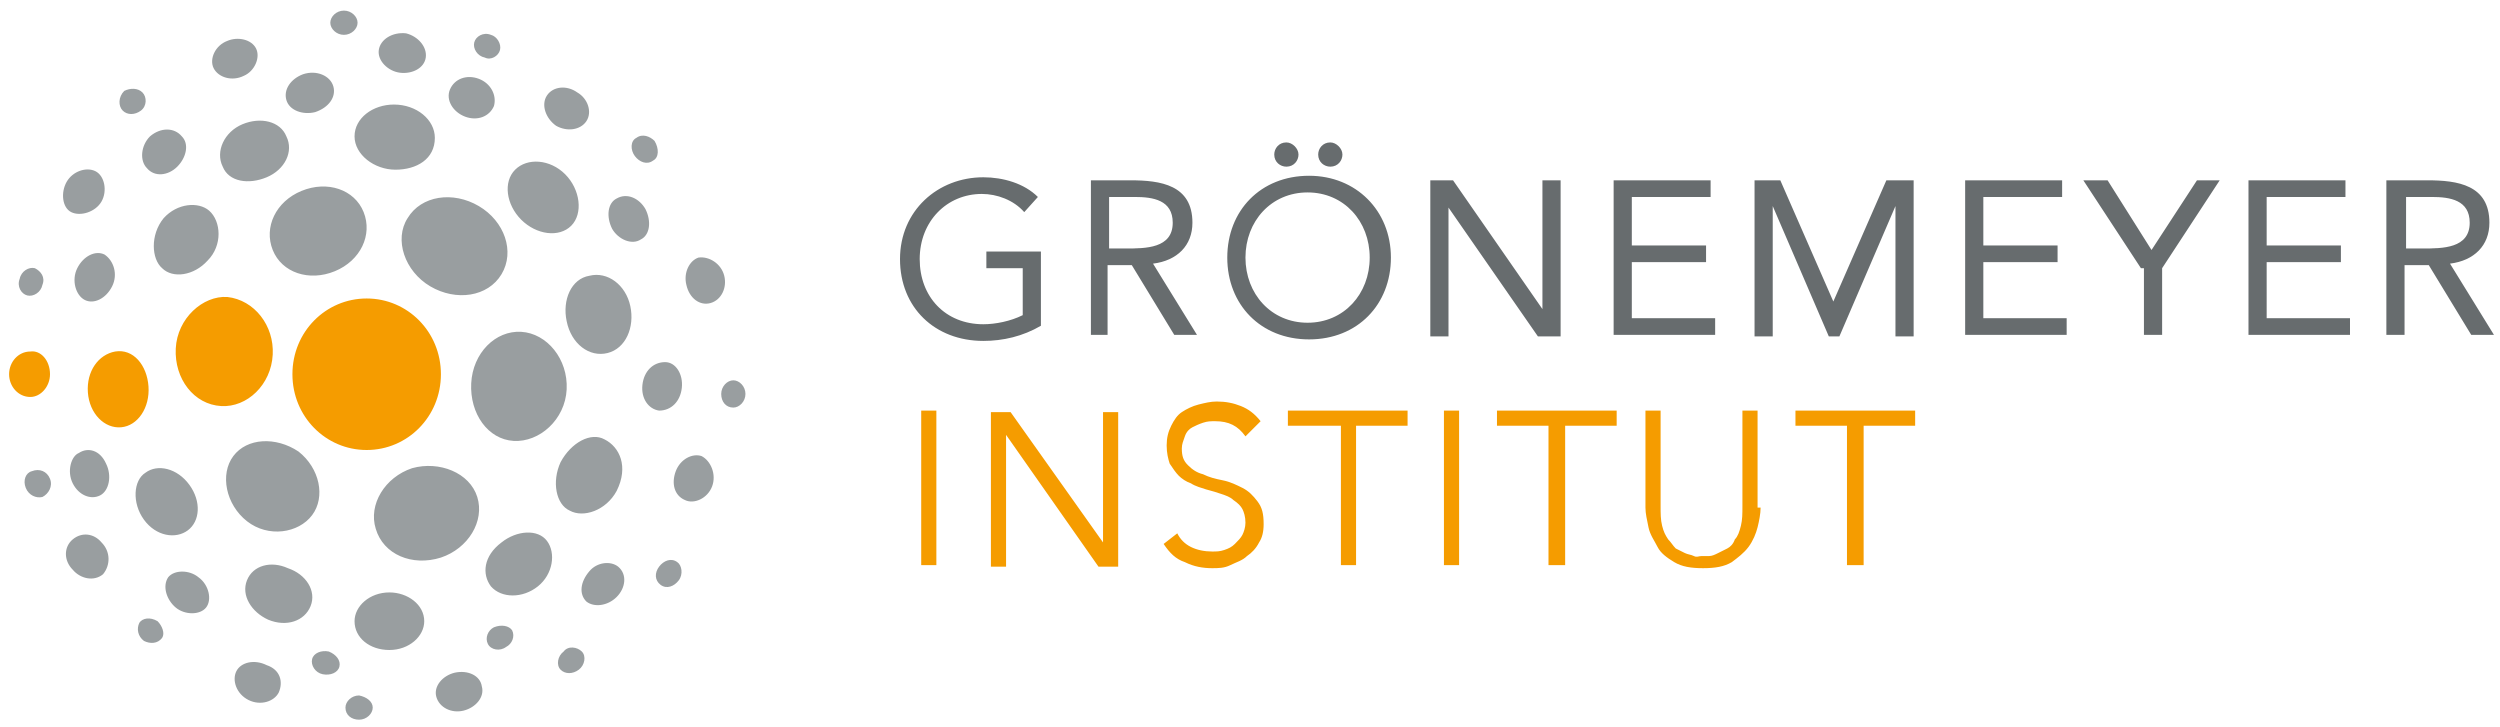 <svg width="165" height="48" xmlns="http://www.w3.org/2000/svg"><g fill="none"><path d="M68.7 21.5c-1.2.7-2.5 1-3.8 1-3.2 0-5.5-2.2-5.5-5.4s2.5-5.4 5.5-5.4c1.3 0 2.7.4 3.6 1.3l-.9 1c-.7-.8-1.8-1.2-2.8-1.2-2.3 0-4.1 1.8-4.1 4.3s1.7 4.3 4.2 4.3c.8 0 1.8-.2 2.6-.6v-3.1h-2.4v-1.1h3.6v4.9zm3.3-9.6h2.6c2 0 4.1.3 4.1 2.8 0 1.5-1 2.5-2.6 2.7l2.9 4.7h-1.5l-2.8-4.6h-1.6v4.6H72V11.9zm1.2 4.5h1.1c1.3 0 3.1 0 3.1-1.7 0-1.5-1.3-1.7-2.5-1.7h-1.7v3.4zm7.8.6c0-3.1 2.2-5.4 5.4-5.4 3.1 0 5.4 2.3 5.4 5.4 0 3.1-2.2 5.4-5.4 5.4S81 20.1 81 17zm9.4 0c0-2.4-1.7-4.3-4.1-4.3-2.4 0-4.1 1.9-4.1 4.3s1.7 4.3 4.1 4.3c2.4 0 4.1-1.9 4.1-4.3zm-4.7-6.8c0 .4-.3.8-.8.8-.4 0-.8-.3-.8-.8 0-.4.3-.8.8-.8.4 0 .8.4.8.8zm2.9 0c0 .4-.3.8-.8.8-.4 0-.8-.3-.8-.8 0-.4.3-.8.8-.8.4 0 .8.4.8.8zm5.8 1.7h1.5l5.9 8.5v-8.5h1.2v10.3h-1.5l-5.9-8.5v8.5h-1.2zm12 0h6.5V13h-5.2v3.2h4.9v1.1h-4.9V21h5.5v1.1h-6.7V11.9zm9.3 0h1.8l3.5 8 3.5-8h1.8v10.3h-1.2v-8.6l-3.7 8.6h-.7l-3.7-8.6v8.6h-1.2V11.9zm13.9 0h6.5V13h-5.2v3.2h4.9v1.1h-4.9V21h5.5v1.1h-6.7V11.9zm11.7 5.8l-3.8-5.8h1.6l2.9 4.6 3-4.6h1.5l-3.8 5.8v4.4h-1.2v-4.4zm7-5.8h6.5V13h-5.2v3.2h4.9v1.1h-4.9V21h5.5v1.1h-6.7V11.9zm9.3 0h2.6c2 0 4.1.3 4.1 2.8 0 1.5-1 2.5-2.6 2.7l2.9 4.7h-1.5l-2.8-4.6h-1.6v4.6h-1.2V11.9h.1zm1.2 4.5h1.1c1.3 0 3.1 0 3.1-1.7 0-1.5-1.3-1.7-2.5-1.7h-1.7v3.4z" fill="#676C6E"/><path d="M29.1 24.7c0 2.8-2.2 5-4.9 5s-4.9-2.2-4.9-5 2.2-5 4.9-5 4.9 2.2 4.9 5zM18 23.4c-.1 2-1.7 3.5-3.4 3.4-1.8-.1-3.1-1.8-3-3.8.1-2 1.8-3.5 3.4-3.4 1.8.2 3.1 1.9 3 3.8zm-8.2 2.1c.1 1.4-.7 2.6-1.8 2.7-1.1.1-2.1-.9-2.2-2.3-.1-1.4.7-2.5 1.8-2.7 1.2-.2 2.1.9 2.2 2.3zm-6.5-.8c0 .8-.6 1.5-1.3 1.5-.8 0-1.4-.7-1.4-1.5s.6-1.5 1.4-1.5c.7-.1 1.3.6 1.3 1.5z" fill="#F59C00"/><path d="M7.4 18.9c-.4.8-1.2 1.2-1.8.9-.6-.3-.9-1.3-.5-2.1s1.2-1.2 1.8-.9c.6.4.9 1.3.5 2.1zm-4.6-.1c-.1.5-.6.8-1 .7-.4-.1-.7-.6-.5-1.1.1-.5.6-.8 1-.7.4.2.7.6.5 1.1zm10.9-1.6c-.9 1-2.3 1.2-3 .5-.7-.6-.8-2.2.1-3.3.9-1 2.3-1.1 3-.5.8.7.9 2.3-.1 3.3zm-7-3.9c-.4.7-1.4 1-2 .7-.6-.3-.7-1.3-.3-2 .4-.7 1.3-1 1.9-.7.6.3.8 1.3.4 2zM12 9c.5.5.3 1.4-.3 2-.6.6-1.5.7-2 .1-.5-.5-.4-1.5.2-2.1.7-.6 1.6-.6 2.1 0zM9.4 6.1c.3.3.3.9-.1 1.2-.4.3-.9.3-1.2 0-.3-.3-.3-.9.1-1.3.4-.2.9-.2 1.2.1zm7.5-2.9c.3.6-.1 1.5-.8 1.8-.8.4-1.7.1-2-.5-.3-.6.1-1.5.9-1.8.7-.3 1.6-.1 1.9.5zm2 5.8c.5 1-.1 2.2-1.3 2.7s-2.5.3-2.9-.7c-.5-1 .1-2.3 1.3-2.8s2.5-.2 2.9.8zM22 5.7c.2.7-.3 1.4-1.2 1.7-.8.2-1.7-.1-1.9-.8-.2-.7.3-1.4 1.1-1.7.9-.3 1.8.1 2 .8zm1.6-4.2c0 .4-.4.8-.9.8s-.9-.4-.9-.8.4-.8.9-.8.9.4.9.8zm4.5 2.3c-.1.7-.9 1.1-1.7 1-.8-.1-1.5-.8-1.4-1.5.1-.7.9-1.2 1.8-1.1.8.2 1.4.9 1.3 1.6zm.6 5.3c0 1.4-1.2 2.1-2.6 2.1-1.4 0-2.7-1-2.7-2.2 0-1.2 1.2-2.1 2.6-2.1 1.5 0 2.7 1 2.7 2.2zM32.6 7c-.3.7-1.1 1-1.9.7-.8-.3-1.3-1.1-1-1.8.3-.7 1.1-1 1.9-.7.8.3 1.2 1.1 1 1.8zm.4-3.7c-.1.4-.6.7-1 .5-.5-.1-.8-.6-.7-1 .1-.4.6-.7 1.1-.5.4.1.7.6.6 1zM24 14c.6 1.5-.2 3.2-1.9 3.9-1.7.7-3.5.1-4.1-1.4-.6-1.5.2-3.2 1.9-3.9 1.7-.7 3.5-.1 4.1 1.4zm9.1 4.1c-.9 1.5-3 1.8-4.7.8-1.7-1-2.4-3.1-1.5-4.5.9-1.5 3-1.8 4.7-.8 1.7 1 2.4 3 1.5 4.5zm4.6-3.2c-.8.8-2.3.6-3.3-.4s-1.2-2.5-.4-3.3c.8-.8 2.3-.7 3.3.3s1.2 2.6.4 3.4zm1-6.9c-.4.6-1.3.7-2 .3-.7-.5-1-1.4-.6-2 .4-.6 1.3-.7 2-.2.7.4 1 1.3.6 1.9zm4.4 2.6c-.4.3-.9.1-1.2-.3-.3-.4-.3-1 .1-1.2.4-.3.9-.1 1.2.2.3.5.3 1.1-.1 1.3zm-.5 3.2c.4.8.3 1.7-.3 2-.6.4-1.5 0-1.9-.7-.4-.8-.3-1.7.3-2 .7-.4 1.5 0 1.9.7zm-1 6.4c.3 1.4-.3 2.8-1.5 3.1-1.2.3-2.4-.6-2.7-2.1-.3-1.4.3-2.8 1.5-3 1.2-.3 2.4.6 2.7 2zm6.2-2c.2.8-.2 1.6-.9 1.8-.7.2-1.4-.3-1.6-1.2-.2-.8.2-1.6.8-1.8.7-.1 1.5.4 1.7 1.2zM45 25.6c-.1.9-.7 1.5-1.5 1.5-.7-.1-1.2-.8-1.1-1.7.1-.9.7-1.5 1.5-1.5.7 0 1.2.8 1.1 1.7zm-7.6.1c-.1 2-1.8 3.5-3.5 3.4-1.7-.1-2.9-1.8-2.8-3.8.1-2 1.6-3.5 3.3-3.4 1.7.1 3.1 1.8 3 3.8zm11.8.3c0 .5-.4.9-.8.9-.5 0-.8-.4-.8-.9s.4-.9.8-.9.8.4.8.9zM47 32.1c-.3.8-1.2 1.2-1.8.9-.7-.3-.9-1.1-.6-1.9.3-.8 1.1-1.2 1.7-1 .6.3 1 1.2.7 2zm-6.3.3c-.7 1.3-2.2 1.8-3.1 1.3-.9-.4-1.2-1.9-.6-3.2.7-1.3 2-2 2.9-1.5 1 .5 1.6 1.8.8 3.4zm4.1 5.9c-.3.4-.8.6-1.2.3-.4-.3-.4-.8-.1-1.2.3-.4.8-.6 1.2-.3.3.2.4.8.1 1.2zm-8.7-2.6c.6.8.4 2.2-.6 3-1 .8-2.4.8-3.1 0-.6-.8-.5-2 .7-2.9 1-.8 2.4-.9 3-.1zm4.7 1.7c.6.5.5 1.4-.1 2-.6.6-1.5.7-2 .3-.5-.5-.4-1.3.2-2 .5-.6 1.4-.7 1.9-.3zm-7 4.2c.2.4 0 .9-.4 1.1-.4.3-1 .2-1.2-.2-.2-.4 0-.9.4-1.1.5-.2 1-.1 1.2.2zm4.6 1.4c.3.3.2.9-.2 1.2-.4.3-.9.3-1.2 0-.3-.3-.2-.9.2-1.2.3-.4.9-.3 1.2 0zm-6.6 2.3c.2.7-.4 1.4-1.2 1.6-.8.2-1.6-.2-1.8-.9-.2-.7.4-1.4 1.2-1.6.9-.2 1.7.2 1.8.9zm-.3-12.5c.5 1.6-.6 3.4-2.4 4-1.9.6-3.8-.2-4.3-1.9-.5-1.6.6-3.4 2.4-4 1.8-.5 3.8.3 4.3 1.9zM28 41c0 1-1 1.9-2.3 1.9-1.3 0-2.3-.8-2.3-1.9 0-1 1-1.9 2.3-1.9 1.2 0 2.3.8 2.3 1.9zm-5.6 3c-.1.4-.6.6-1.1.5-.5-.1-.8-.6-.7-1 .1-.4.6-.6 1.1-.5.5.2.8.6.7 1zm2.2 2.7c0 .4-.4.8-.9.8s-.9-.3-.9-.8c0-.4.4-.8.9-.8.5.1.9.4.9.8zm-6.2-1c-.3.6-1.2.9-2 .5s-1.1-1.3-.8-1.9c.3-.6 1.2-.8 2-.4.9.3 1.1 1.1.8 1.8zm2.1-5.7c-.4 1-1.6 1.4-2.8.9-1.1-.5-1.8-1.6-1.4-2.6.4-1 1.6-1.3 2.7-.8 1.2.4 1.9 1.5 1.5 2.5zm-6.9.1c-.4.5-1.4.5-2 0-.6-.5-.9-1.4-.5-2 .4-.5 1.4-.5 2 0 .7.5.9 1.5.5 2zm7-6.1c-.9 1.2-2.9 1.5-4.3.4s-1.8-3.1-.9-4.3c.9-1.2 2.8-1.3 4.3-.3 1.4 1.1 1.8 3 .9 4.2zm-8.1-2c.8 1.1.7 2.4-.1 3-.8.6-2.1.4-2.9-.7-.8-1.1-.7-2.6.1-3.1.8-.6 2.1-.3 2.9.8zM7 30.6c.4.8.2 1.8-.4 2.1-.6.3-1.4 0-1.8-.8-.4-.8-.1-1.8.4-2 .6-.4 1.4-.2 1.8.7zm-.2 7.3c-.6.5-1.5.3-2-.3-.6-.6-.6-1.5 0-2s1.4-.4 1.9.2c.6.6.6 1.5.1 2.1zm3.9 4.2c-.3.4-.8.4-1.2.2-.4-.3-.5-.8-.3-1.2.2-.3.7-.4 1.2-.1.3.3.5.8.3 1.1zM3.3 31.6c.2.5-.1 1-.5 1.2-.4.1-.9-.1-1.1-.6-.2-.5 0-1 .4-1.1.5-.2 1 0 1.2.5z" fill="#999EA0"/><path d="M61.8 37.3h-1V27.1h1zm11-1.5v-8.6h1v10.2h-1.3l-6.1-8.7v8.7h-1V27.2h1.3zm9.4-7c-.5-.7-1.1-1-2-1-.3 0-.5 0-.8.1-.3.1-.5.2-.7.3-.2.1-.4.3-.5.6-.1.3-.2.5-.2.8 0 .5.1.8.4 1.1.3.3.6.5 1 .6.4.2.8.3 1.3.4.5.1.9.3 1.3.5s.7.5 1 .9c.3.4.4.8.4 1.5 0 .5-.1.9-.3 1.2-.2.4-.5.7-.8.9-.3.3-.7.4-1.1.6-.4.2-.8.2-1.2.2-.6 0-1.2-.1-1.8-.4-.6-.2-1-.6-1.4-1.2l.9-.7c.2.4.5.7.9.9.4.2.9.3 1.4.3.3 0 .5 0 .8-.1.3-.1.5-.2.7-.4.2-.2.4-.4.5-.6.1-.2.2-.5.2-.8 0-.4-.1-.7-.2-.9-.1-.2-.3-.4-.6-.6-.2-.2-.5-.3-.8-.4-.3-.1-.6-.2-1-.3-.3-.1-.7-.2-1-.4-.3-.1-.6-.3-.8-.5-.2-.2-.4-.5-.6-.8-.1-.3-.2-.7-.2-1.2s.1-.9.3-1.3c.2-.4.4-.7.7-.9.3-.2.7-.4 1.1-.5.4-.1.8-.2 1.2-.2.6 0 1.1.1 1.6.3.5.2.9.5 1.3 1l-1 1zm7.3 8.5h-1v-9.2H85v-1h7.9v1h-3.4zm6.8 0h-1V27.1h1zm6.9 0h-1v-9.2h-3.4v-1h7.9v1h-3.4v9.2zm13-3.8c0 .4-.1.9-.2 1.3s-.3.9-.6 1.3-.7.7-1.1 1c-.5.3-1.1.4-1.9.4-.8 0-1.4-.1-1.9-.4-.5-.3-.9-.6-1.1-1-.2-.4-.5-.8-.6-1.3-.1-.5-.2-.9-.2-1.3v-6.4h1v6.3c0 .5 0 .9.1 1.3s.2.6.4.9c.2.2.3.4.5.6l.6.3c.2.1.4.1.6.2.2.1.3 0 .5 0h.5c.2 0 .4-.1.6-.2l.6-.3c.2-.1.4-.3.5-.6.2-.2.3-.5.4-.9.1-.4.1-.8.1-1.3v-6.3h1v6.4h.2zm6.7 3.8h-1v-9.2h-3.4v-1h7.9v1H123v9.2z" fill="#F59C00"/></g></svg>
